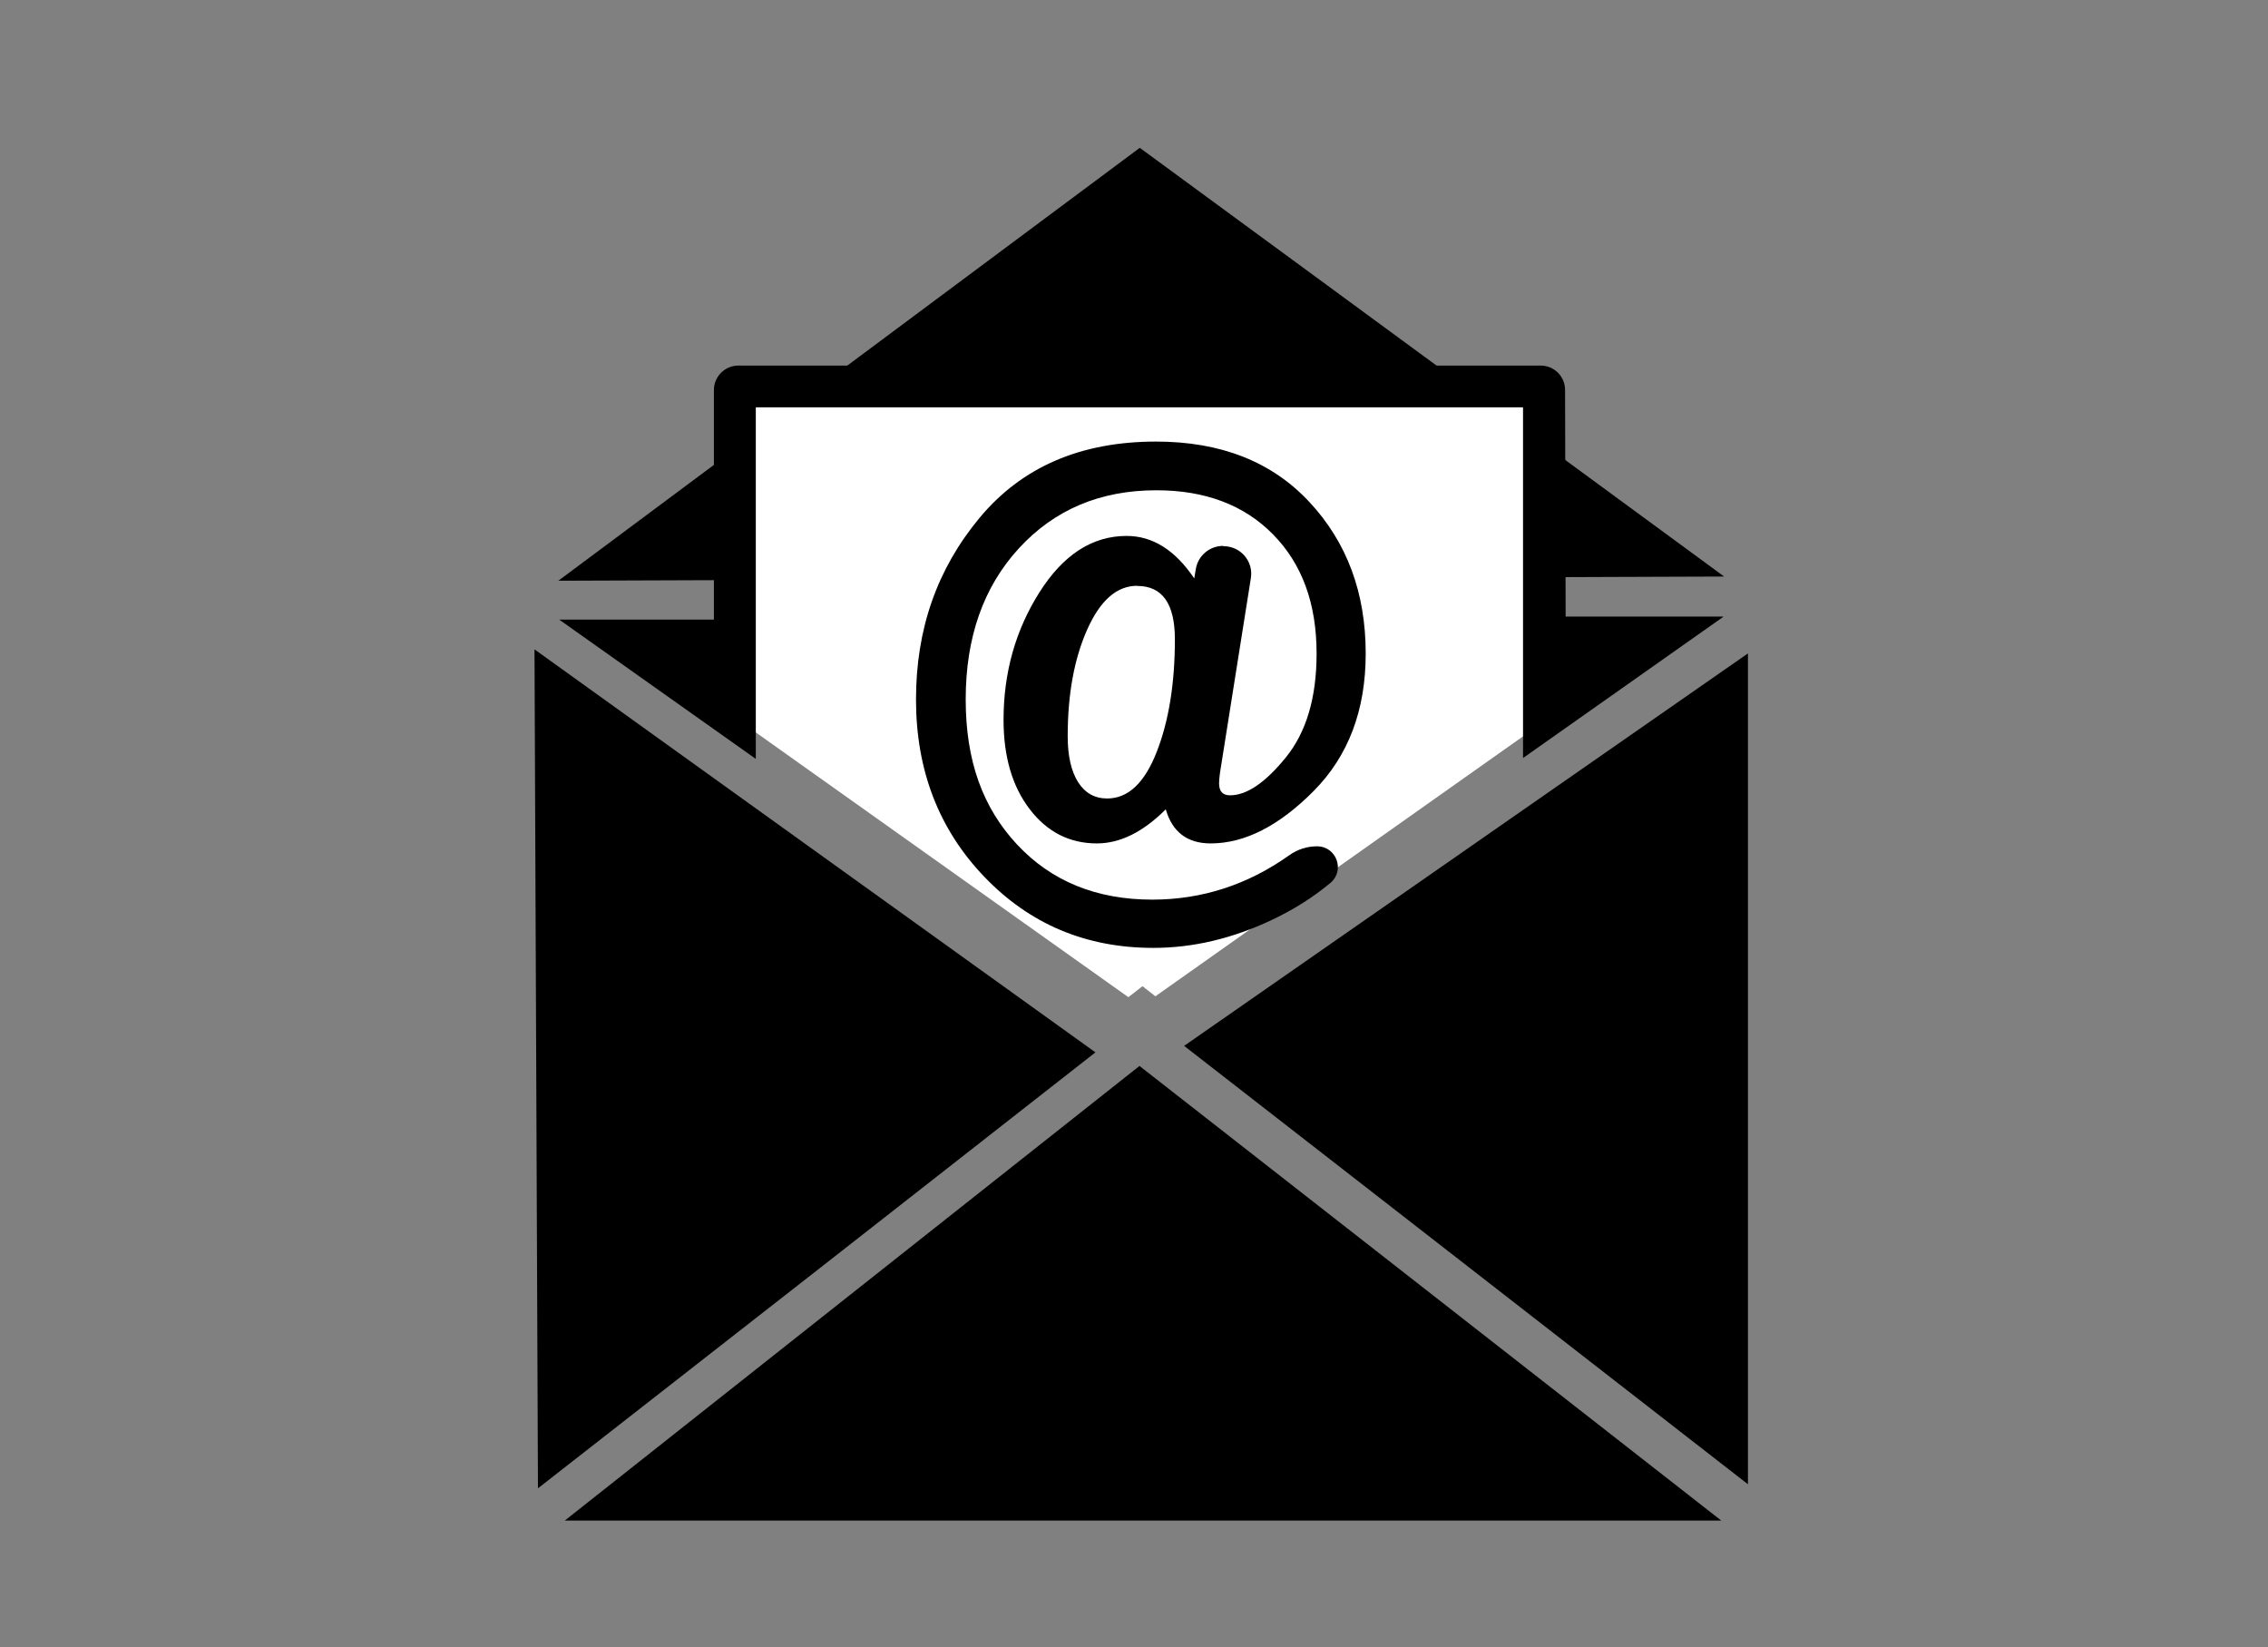 <?xml version="1.0" encoding="UTF-8"?><svg id="Layer_1" xmlns="http://www.w3.org/2000/svg" viewBox="0 0 157 114"><rect x="0" y="0" width="157" height="114" fill="#808080" stroke="none"/><defs><style>.cls-1{fill:#fff;}</style></defs><polygon points="38.65 40.19 119.35 39.9 78.9 10.23 38.65 40.19"/><polygon class="cls-1" points="51 49.75 51 26.85 107 26.85 107 49.85 79.98 68.95 79.09 68.25 78.11 69.01 51 49.75"/><g><polygon points="121 102.72 121 45.22 81.97 72.38 121 102.72"/><polygon points="75.83 72.83 37 44.94 37.24 103 57.01 87.56 75.83 72.83"/><polygon points="78.88 73.77 39.1 105.23 119.15 105.23 78.88 73.77"/></g><path d="M119.29,42.67h-10.91l-.04-15.69c0-.93-.76-1.68-1.69-1.68H51.11c-.93,0-1.69,.76-1.69,1.69v15.89h-10.71l13.61,9.64V28.19h53.11v24.27l13.86-9.77v-.02Z"/><path d="M84.7,37.8c1.18,0,2.08,1.05,1.89,2.21l-2.14,13.49c-.04,.29-.06,.53-.06,.71,0,.56,.25,.83,.76,.83,1.15,0,2.44-.87,3.86-2.62,1.42-1.75,2.13-4.14,2.13-7.19,0-3.45-1-6.2-3.01-8.24-2-2.04-4.7-3.06-8.08-3.06-3.89,0-7.06,1.34-9.52,4.02-2.46,2.68-3.68,6.17-3.68,10.45s1.19,7.51,3.56,10.05c2.38,2.54,5.49,3.81,9.36,3.81,3.44,0,6.61-1.03,9.49-3.08,.56-.4,1.23-.61,1.91-.61h0c1.35,0,1.96,1.68,.92,2.54-1.2,1-2.57,1.86-4.1,2.58-2.7,1.27-5.42,1.91-8.15,1.91-4.66,0-8.56-1.64-11.71-4.93-3.15-3.29-4.72-7.38-4.72-12.26s1.46-9.03,4.39-12.56c2.93-3.53,7-5.29,12.23-5.29,4.47,0,8.01,1.39,10.61,4.18,2.6,2.79,3.9,6.28,3.9,10.49,0,3.92-1.2,7.09-3.6,9.51-2.4,2.42-4.78,3.63-7.13,3.63-1.62,0-2.66-.79-3.11-2.36-1.58,1.58-3.17,2.36-4.77,2.36-1.89,0-3.44-.79-4.65-2.37-1.21-1.58-1.81-3.64-1.81-6.18,0-3.27,.83-6.21,2.48-8.82,1.65-2.61,3.66-3.91,6.04-3.91,1.8,0,3.36,.98,4.68,2.94l.11-.65c.15-.92,.95-1.6,1.89-1.6h0Zm-5.98,2.74c-1.41,0-2.56,1.01-3.46,3.03-.9,2.02-1.35,4.48-1.35,7.38,0,1.36,.24,2.42,.72,3.18,.48,.75,1.15,1.13,2.01,1.13,1.45,0,2.59-1.07,3.43-3.22,.84-2.14,1.26-4.75,1.26-7.8,0-2.46-.87-3.69-2.61-3.69Z"/></svg>